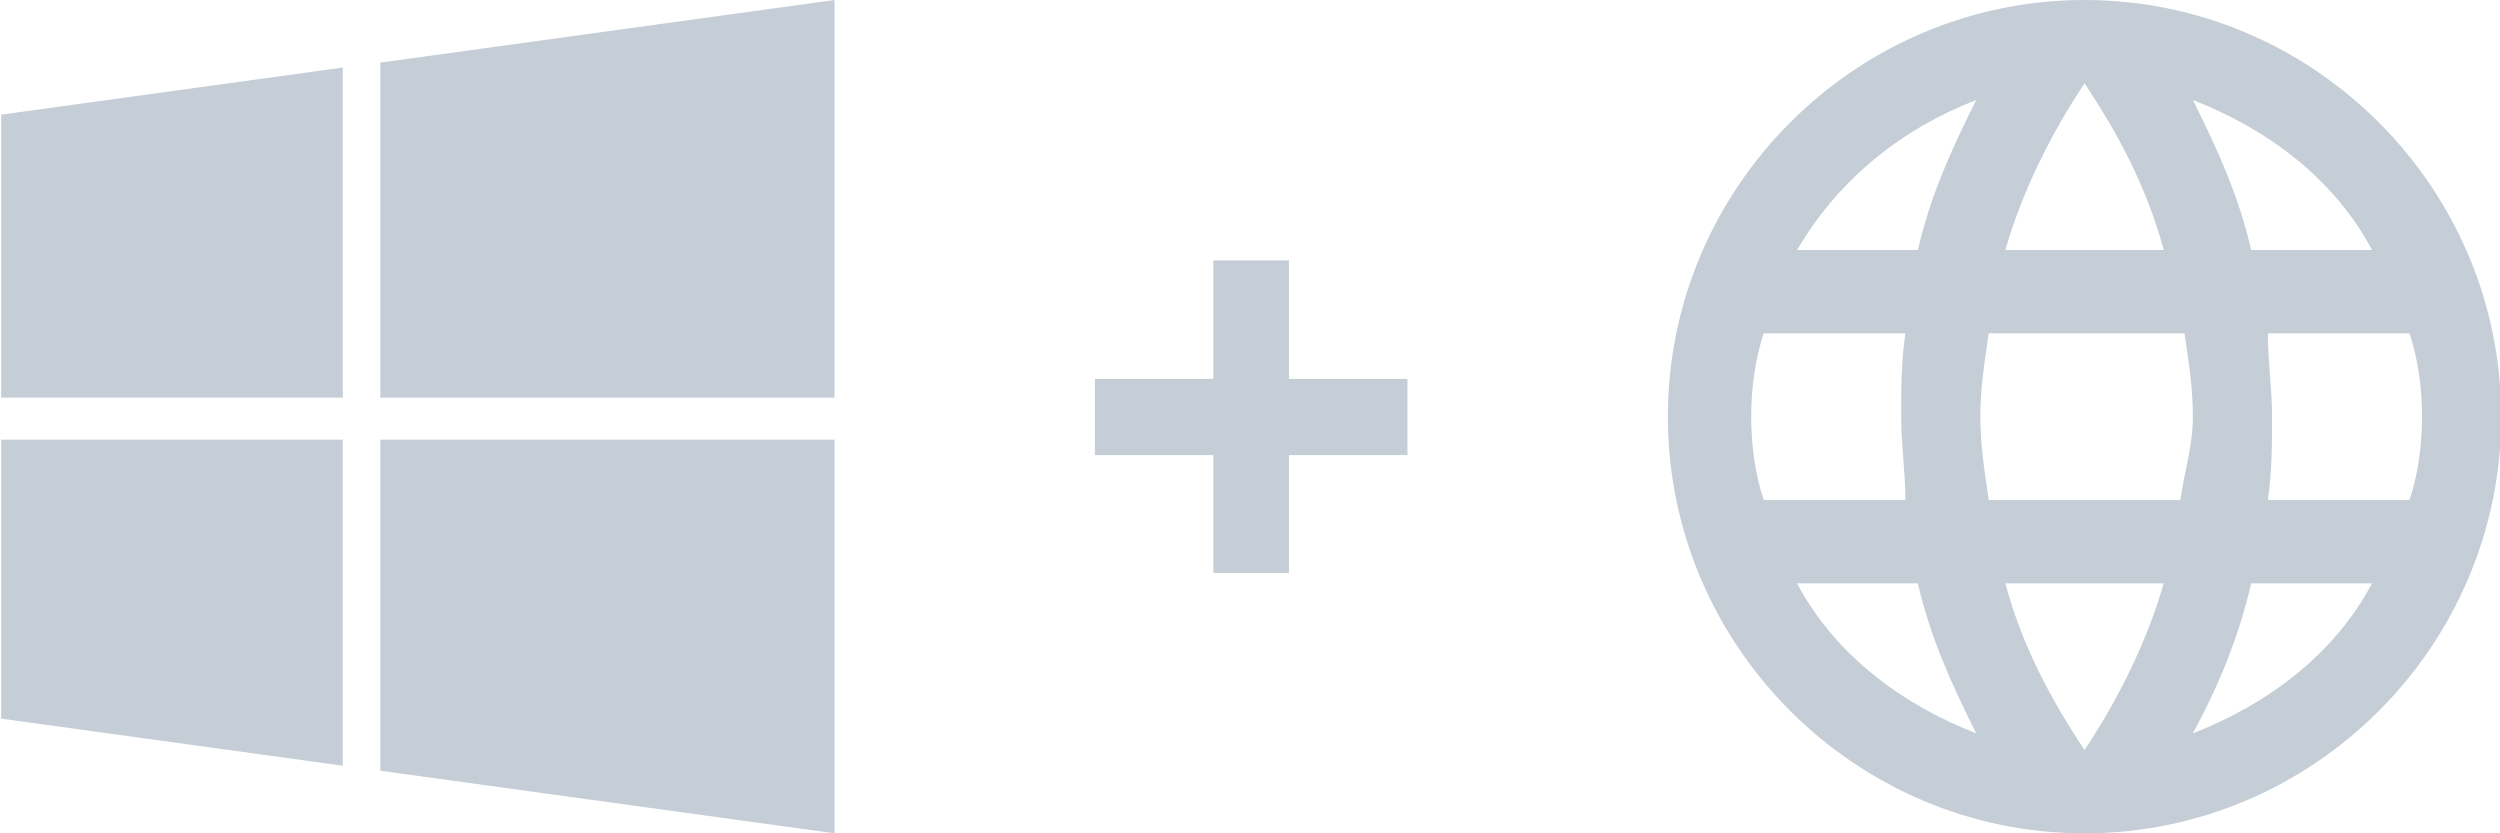 <svg height="16" viewBox="0 0 48 16" width="48" xmlns="http://www.w3.org/2000/svg"><g fill="#c5cdd6"><path d="m40.023 0c-4.4 0-8 3.6-8 8s3.6 8 8 8 8-3.6 8-8-3.6-8-8-8zm5.52 4.8h-2.32c-.24-1.04-.64-1.92-1.12-2.88 1.44.56 2.72 1.52 3.44 2.88zm-5.52-3.2c.64.96 1.2 2 1.52 3.2h-3.04c.32-1.12.88-2.24 1.52-3.2zm-6.16 8c-.16-.48-.24-1.04-.24-1.6s.08-1.12.24-1.6h2.72c-.08.56-.08 1.04-.08 1.6s.08 1.04.08 1.6zm.64 1.6h2.32c.24 1.04.64 1.92 1.12 2.88-1.44-.56-2.72-1.52-3.44-2.88zm2.32-6.4h-2.32c.8-1.36 2-2.32 3.44-2.88-.48.96-.88 1.84-1.12 2.88zm3.2 9.6c-.64-.96-1.2-2-1.52-3.2h3.04c-.32 1.12-.88 2.24-1.52 3.2zm1.84-4.8h-3.68c-.08-.56-.16-1.04-.16-1.6s.08-1.04.16-1.6h3.76c.08.56.16 1.04.16 1.6s-.16 1.04-.24 1.6zm.24 4.48c.48-.88.88-1.84 1.12-2.88h2.32c-.72 1.36-2 2.32-3.44 2.88zm1.44-4.48c.08-.56.08-1.04.08-1.6s-.08-1.04-.08-1.6h2.72c.16.48.24 1.04.24 1.6s-.08 1.12-.24 1.6z"/><path d="m27.023 7.275v1.463h-2.275v2.262h-1.451v-2.262h-2.275v-1.463h2.275v-2.275h1.451v2.275z"/><path d="m.023 13.798v-5.356h6.558v6.26zm0-6.164v-5.433l6.558-.904v6.337zm7.279 7.164v-6.356h8.721v0 7.558zm0-13.596 8.721-1.202v7.635h-8.721z"/></g></svg>